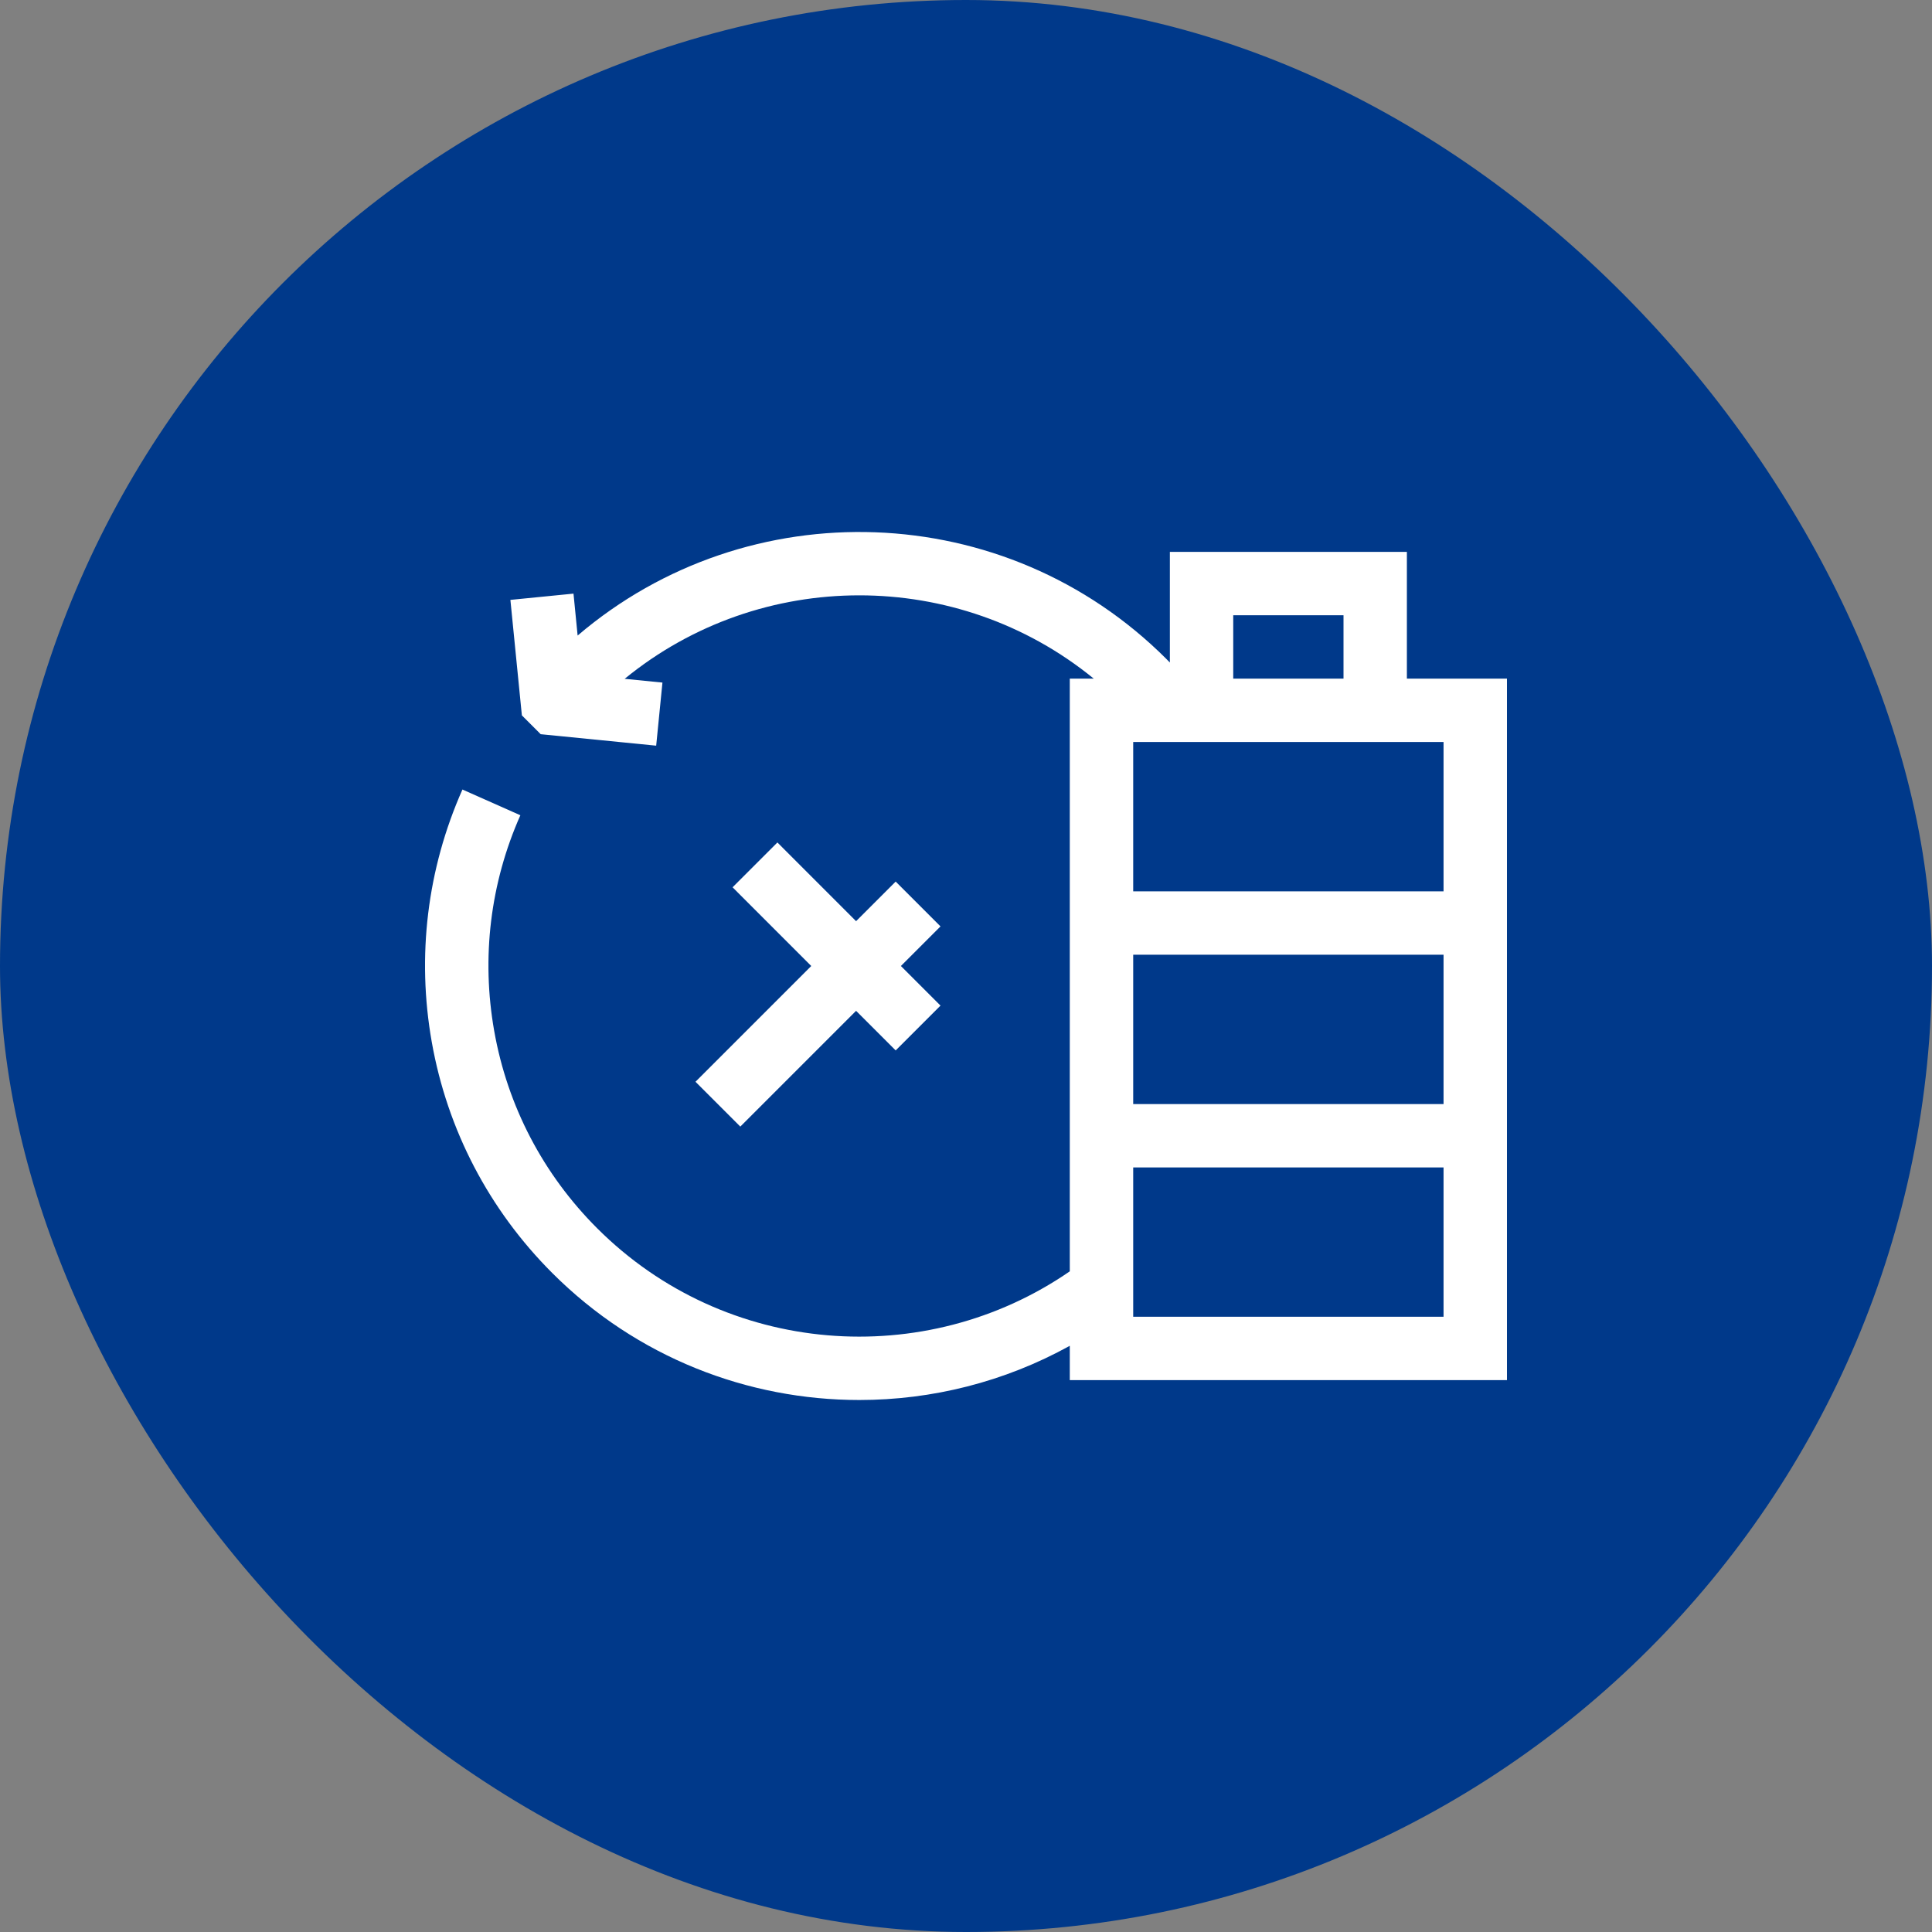 <svg width="50" height="50" viewBox="0 0 50 50" fill="none" xmlns="http://www.w3.org/2000/svg">
<rect x="0" y="0" width="50" height="50" fill="#808080" stroke="none"/>
<rect width="50" height="50" rx="25" fill="#00398A"/>
<path d="M19.159 29.156L22.155 26.16L23.18 27.185L24.34 26.025L23.315 25L24.34 23.975L23.18 22.815L22.155 23.84L20.119 21.803L18.959 22.963L20.995 25L17.999 27.996L19.159 29.156Z" fill="white"/>
<path d="M36.41 17.563V14.282H30.276V17.146C30.246 17.115 30.216 17.084 30.186 17.054C26.016 12.885 19.36 12.683 14.949 16.448L14.842 15.363L13.209 15.525L13.506 18.514L13.993 19.001L16.982 19.298L17.144 17.665L16.166 17.568C19.684 14.689 24.786 14.687 28.306 17.563H27.686V32.902C23.949 35.48 18.776 35.109 15.453 31.786C14.054 30.387 13.133 28.622 12.79 26.681C12.454 24.783 12.688 22.853 13.467 21.099L11.968 20.433C11.056 22.487 10.781 24.746 11.174 26.967C11.577 29.241 12.655 31.308 14.293 32.946C16.484 35.137 19.362 36.232 22.239 36.232C24.119 36.232 25.998 35.764 27.686 34.829V35.718H39V17.563L36.41 17.563ZM37.359 19.203V23.068H29.327V19.203H37.359ZM29.327 28.573V24.708H37.359V28.573H29.327ZM31.916 15.922H34.77V17.563H31.916V15.922ZM29.327 34.078V30.213H37.359V34.078H29.327Z" fill="white"/>
</svg>
